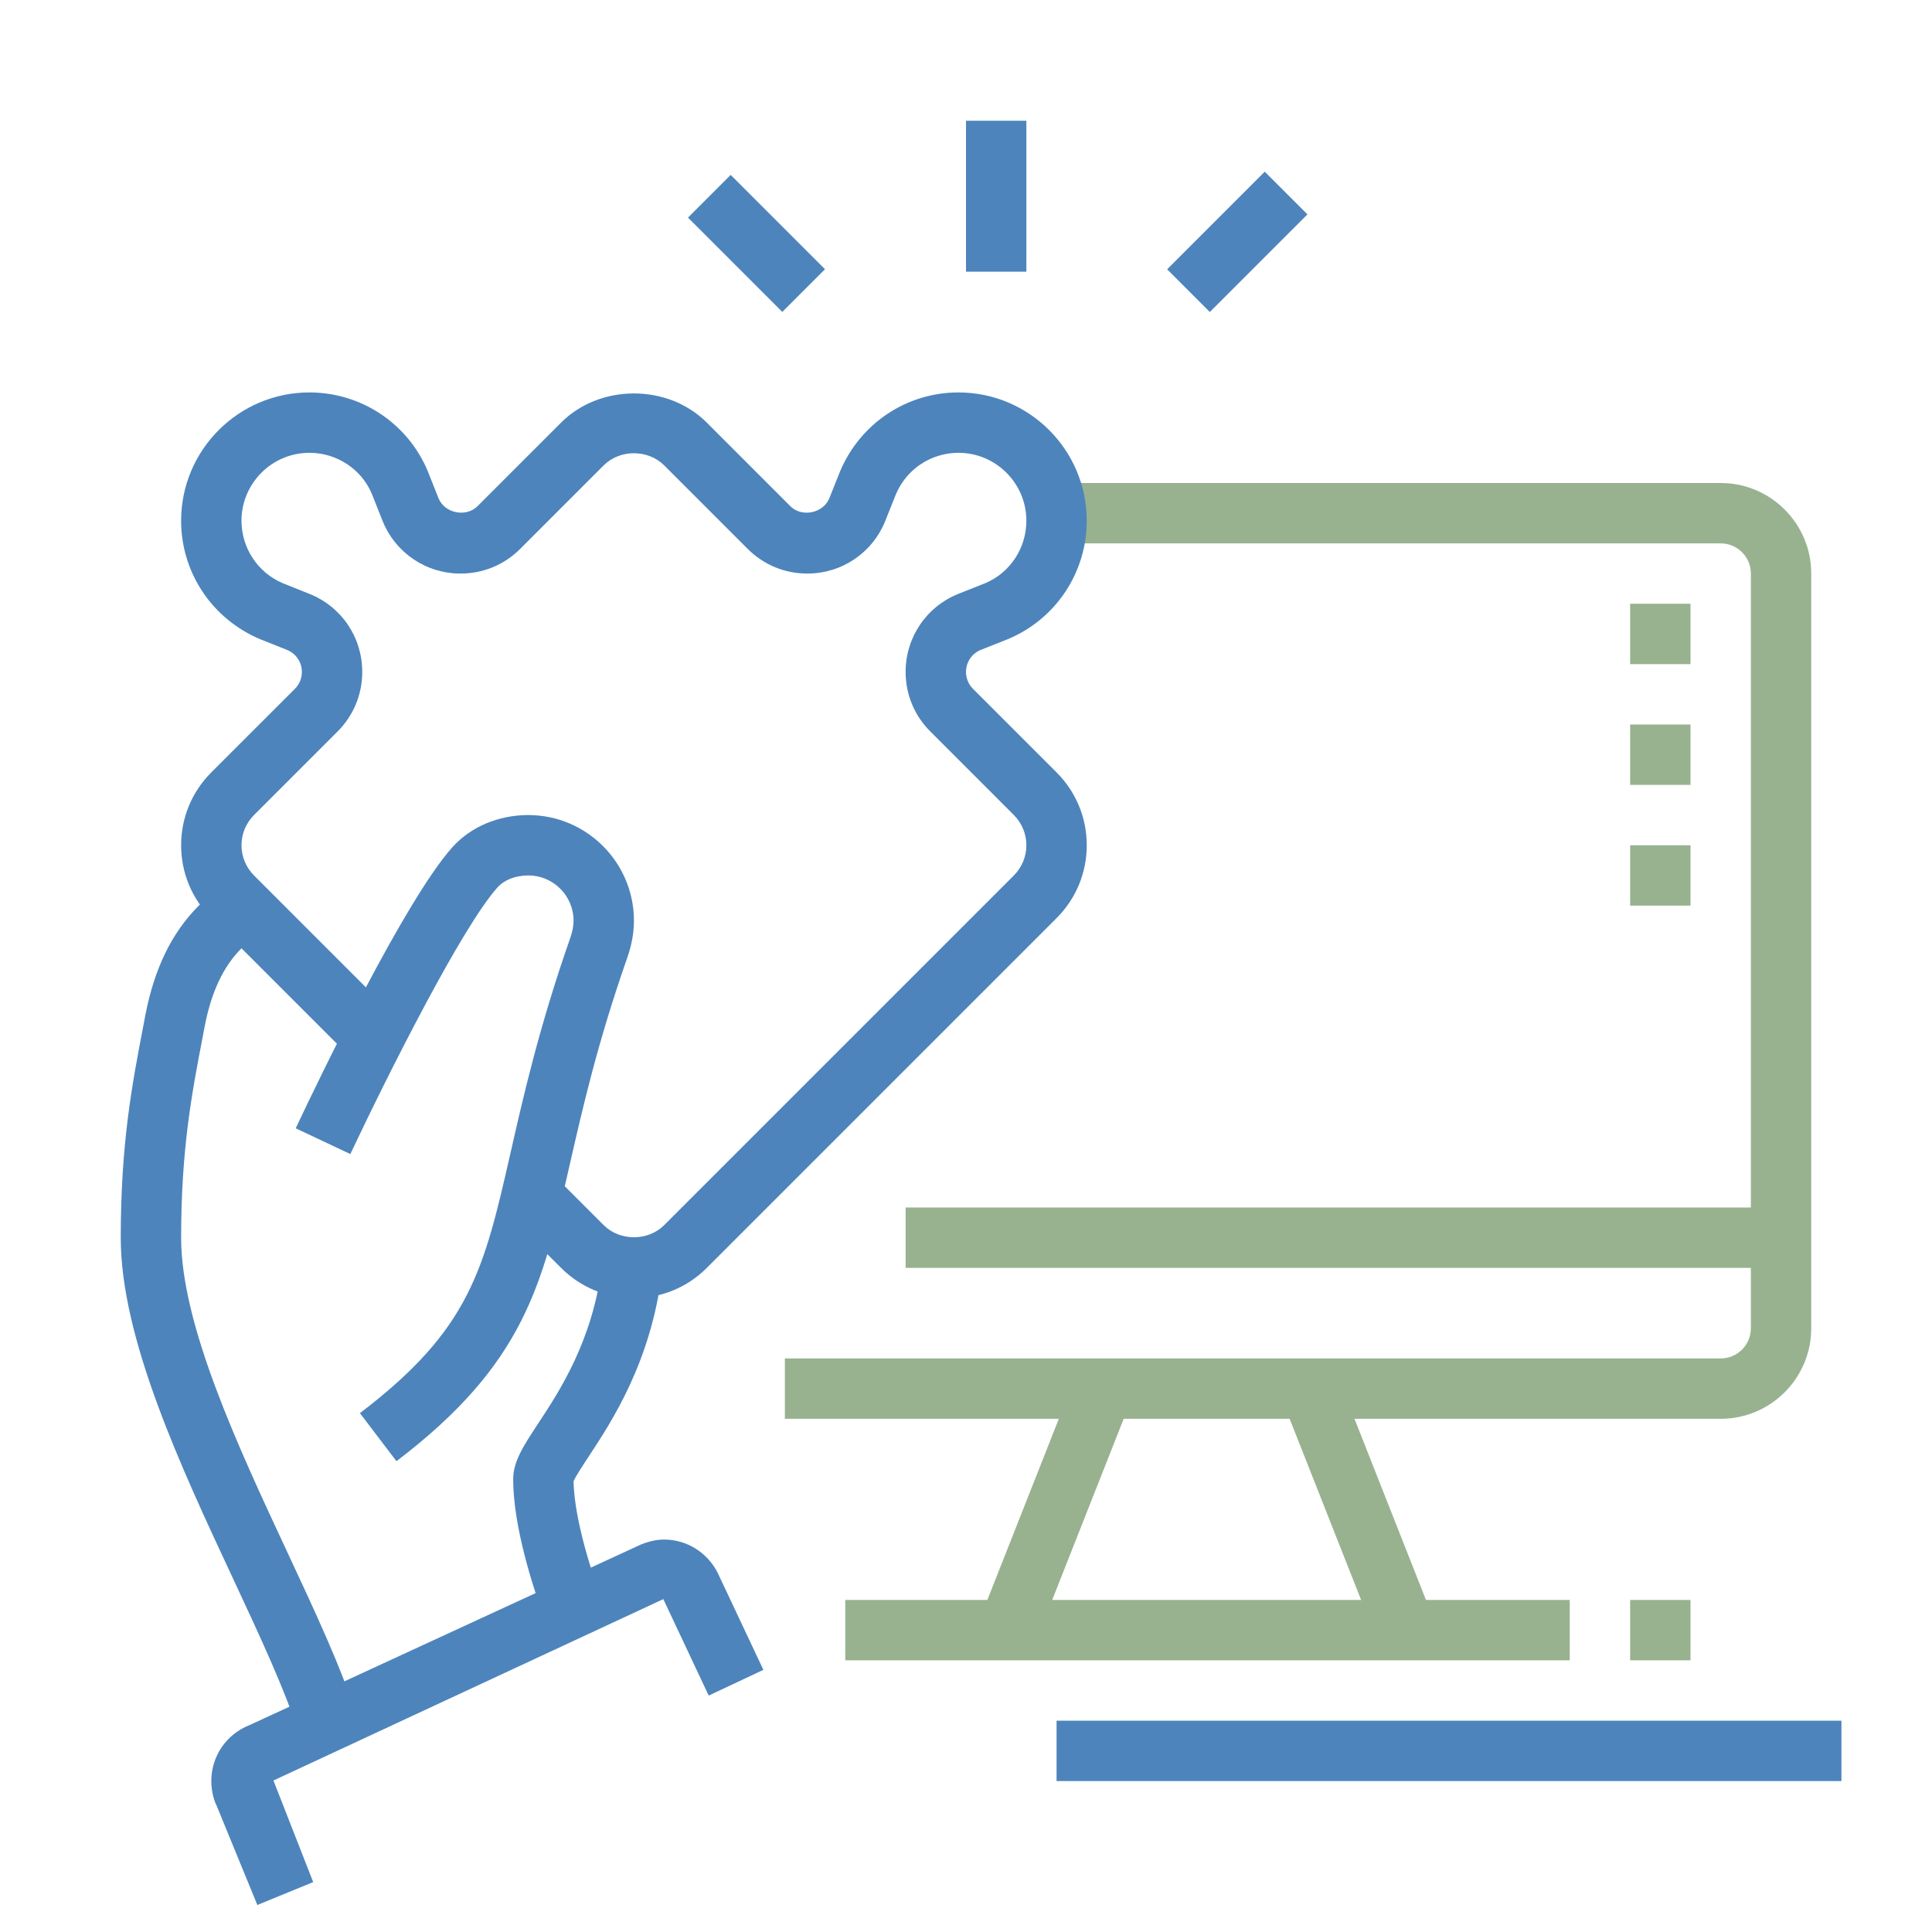 <?xml version="1.0" encoding="utf-8"?>
<!-- Generator: Adobe Illustrator 23.0.4, SVG Export Plug-In . SVG Version: 6.00 Build 0)  -->
<svg version="1.1" id="Warstwa_1" xmlns="http://www.w3.org/2000/svg" xmlns:xlink="http://www.w3.org/1999/xlink" x="0px" y="0px"
	 viewBox="0 0 64 64" enable-background="new 0 0 64 64" xml:space="preserve">
<g>
	<g>
		<path fill="#4D84BC" d="M13.133,48.404l-1.21-1.592c3.66-2.785,4.106-4.745,4.995-8.649c0.423-1.859,0.949-4.173,1.975-7.1
			C18.965,30.855,19,30.671,19,30.5c0-0.827-0.673-1.5-1.5-1.5c-0.423,0-0.795,0.146-1.022,0.399
			c-1.177,1.314-3.617,6.169-4.873,8.831l-1.809-0.854c0.822-1.743,3.628-7.565,5.191-9.312C15.593,27.389,16.509,27,17.5,27
			c1.93,0,3.5,1.57,3.5,3.5c0,0.398-0.073,0.798-0.22,1.223c-0.988,2.822-1.479,4.98-1.913,6.884
			C17.967,42.564,17.372,45.179,13.133,48.404z"/>
		<path fill="#4D84BC" d="M9.876,57.362c-0.432-1.374-1.268-3.165-2.153-5.062C5.977,48.563,4,44.327,4,41
			c0-3.131,0.38-5.102,0.746-7.008l0.068-0.359c0.298-1.55,0.876-2.738,1.773-3.635l0.705-0.705l1.414,1.414l-0.705,0.705
			c-0.604,0.603-1.003,1.453-1.222,2.596L6.71,34.37C6.361,36.185,6,38.06,6,41c0,2.883,1.878,6.905,3.535,10.454
			c0.914,1.959,1.778,3.809,2.248,5.309L9.876,57.362z"/>
		<path fill="#4D84BC" d="M18.045,53.646C17.654,52.584,17,50.568,17,49c0-0.588,0.345-1.112,0.822-1.837
			c0.725-1.1,1.82-2.762,2.125-5.284l1.986,0.242c-0.363,2.988-1.665,4.963-2.442,6.143c-0.191,0.291-0.426,0.648-0.491,0.805
			c0.016,0.922,0.349,2.332,0.921,3.888L18.045,53.646z"/>
		<path fill="#4D84BC" d="M8.525,63.105l-1.345-3.28C7.072,59.611,7,59.305,7,59c0-0.827,0.501-1.557,1.275-1.858l12.958-5.979
			C21.541,51.044,21.77,51,22,51c0.739,0,1.417,0.416,1.766,1.085l1.522,3.231l-1.811,0.852l-1.504-3.195L9.058,58.981l1.317,3.366
			L8.525,63.105z"/>
		<rect x="28" y="53" fill="#98B290" width="24" height="2"/>
		
			<rect x="30.691" y="49" transform="matrix(0.367 -0.93 0.93 0.367 -24.368 64.172)" fill="#98B290" width="8.602" height="1.999"/>
		
			<rect x="44.008" y="45.699" transform="matrix(0.93 -0.367 0.367 0.93 -15.222 20.033)" fill="#98B290" width="1.999" height="8.602"/>
		<path fill="#98B290" d="M57,47H26v-2h31c0.552,0,1-0.448,1-1V19c0-0.552-0.448-1-1-1H34.99v-2H57c1.654,0,3,1.346,3,3v25
			C60,45.654,58.654,47,57,47z"/>
		<rect x="30" y="40" fill="#98B290" width="29" height="2"/>
		<polygon fill="#98B290" points="56,28 54,28 54,30 56,30 56,28 		"/>
		<polygon fill="#98B290" points="56,24 54,24 54,26 56,26 56,24 		"/>
		<polygon fill="#98B290" points="56,20 54,20 54,22 56,22 56,20 		"/>
		<rect x="54" y="53" fill="#98B290" width="2" height="2"/>
		
			<rect x="24.063" y="5.853" transform="matrix(0.707 -0.707 0.707 0.707 1.64 20.083)" fill="#4D84BC" width="2" height="4.419"/>
		<rect x="32" y="4" fill="#4D84BC" width="2" height="5"/>
		
			<rect x="38.705" y="7.008" transform="matrix(0.707 -0.707 0.707 0.707 6.344 31.331)" fill="#4D84BC" width="4.574" height="2"/>
		<rect x="35" y="57" fill="#4D84BC" width="26" height="2"/>
	</g>
	<path fill="#4D84BC" d="M21,43c-0.912,0-1.77-0.355-2.414-1l-1.684-1.684l1.414-1.414L20,40.586c0.535,0.533,1.465,0.533,2,0
		L33.586,29C33.852,28.732,34,28.378,34,28s-0.148-0.732-0.414-1l-2.768-2.769C30.29,23.704,30,23.004,30,22.259
		c0-1.15,0.69-2.167,1.76-2.592l0.884-0.351C33.46,18.972,34,18.157,34,17.25c0-1.24-1.01-2.25-2.25-2.25
		c-0.907,0-1.722,0.54-2.073,1.376l-0.345,0.864C28.908,18.31,27.892,19,26.741,19c-0.745,0-1.445-0.29-1.973-0.817L22,15.414
		c-0.535-0.533-1.465-0.533-2,0l-2.769,2.769C16.704,18.71,16.004,19,15.259,19c-1.15,0-2.167-0.69-2.592-1.76l-0.351-0.884
		C11.972,15.54,11.157,15,10.25,15C9.009,15,8,16.01,8,17.25c0,0.907,0.54,1.722,1.376,2.073l0.863,0.345
		C11.31,20.092,12,21.108,12,22.259c0,0.745-0.29,1.445-0.818,1.973L8.414,27C8.148,27.268,8,27.622,8,28s0.148,0.732,0.414,1
		l4.673,4.673l-1.414,1.414L7,30.414C6.356,29.77,6,28.912,6,28s0.356-1.77,1-2.414l2.769-2.768C9.918,22.668,10,22.47,10,22.259
		c0-0.325-0.195-0.612-0.498-0.732l-0.884-0.353C7.021,20.501,6,18.964,6,17.25C6,14.906,7.906,13,10.25,13
		c1.714,0,3.251,1.021,3.917,2.599l0.358,0.903c0.199,0.499,0.912,0.646,1.292,0.267L18.586,14c1.289-1.289,3.539-1.289,4.828,0
		l2.768,2.769c0.38,0.38,1.093,0.232,1.292-0.267l0.353-0.884C28.499,14.021,30.036,13,31.75,13c2.343,0,4.25,1.906,4.25,4.25
		c0,1.714-1.021,3.251-2.599,3.917l-0.903,0.358C32.195,21.646,32,21.934,32,22.259c0,0.211,0.082,0.409,0.231,0.559L35,25.586
		c0.644,0.645,1,1.502,1,2.414s-0.356,1.77-1,2.414L23.414,42C22.77,42.645,21.912,43,21,43z"/>
</g>
</svg>
